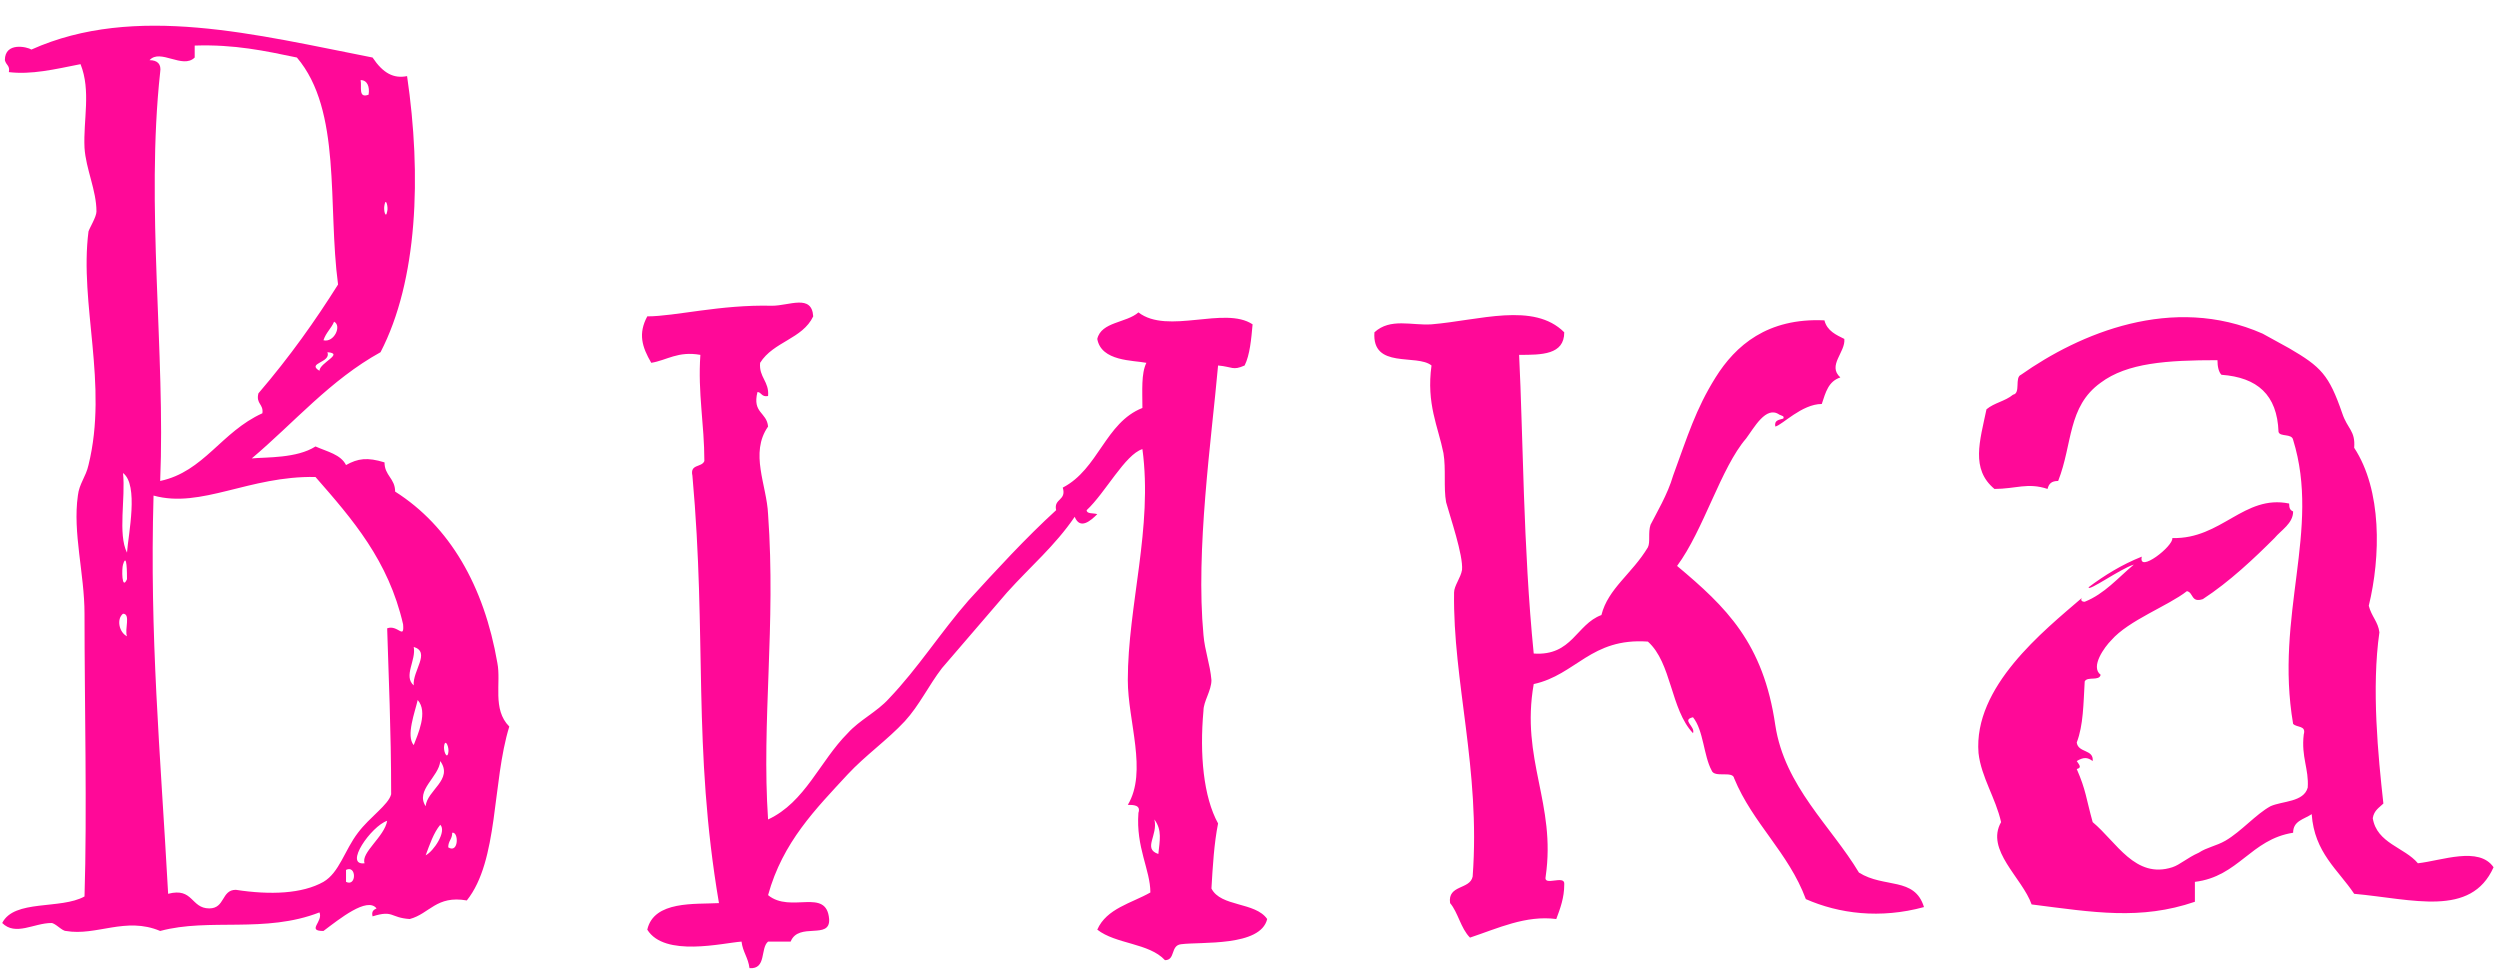 <?xml version="1.0" encoding="UTF-8"?> <svg xmlns="http://www.w3.org/2000/svg" width="226" height="88" viewBox="0 0 226 88" fill="none"><path d="M29.24 84.16C27.68 84.16 29.24 83.32 28.88 82.48C23.96 84.4 18.92 82.96 14.48 84.16C11.36 82.84 8.72 84.64 5.96 84.16C5.6 84.16 5 83.44 4.64 83.44C3.08 83.44 1.4 84.64 0.2 83.44C1.28 81.28 5.48 82.24 7.64 81.04C7.88 73.36 7.64 63.64 7.64 55.48C7.64 51.88 6.56 48.16 7.04 44.8C7.16 43.72 7.76 43.12 8 42.04C9.8 34.72 7.16 27.52 8 20.92C8.12 20.56 8.72 19.6 8.72 19.12C8.72 17.2 7.76 15.28 7.64 13.36C7.52 10.84 8.24 8.2 7.28 5.8C4.88 6.28 2.84 6.76 0.8 6.52C0.92 5.92 0.56 5.92 0.44 5.44C0.44 3.76 2.48 4.24 2.84 4.48C12.2 0.28 23.24 3.16 33.68 5.2C34.64 6.64 35.6 7.12 36.8 6.88C38.12 15.88 37.76 25.36 34.4 31.84C29.84 34.36 26.6 38.2 22.76 41.44C24.08 41.32 26.84 41.44 28.52 40.36C29.6 40.84 30.8 41.08 31.28 42.04C32.36 41.44 33.2 41.32 34.76 41.8C34.76 43 35.72 43.24 35.72 44.44C40.64 47.56 43.76 52.96 44.96 59.92C45.32 61.72 44.48 64.12 46.04 65.68C44.48 70.72 45.08 77.8 42.2 81.4C39.44 80.92 38.84 82.6 37.04 83.08C35.24 82.96 35.6 82.24 33.68 82.84C33.56 82.36 33.8 82.24 34.04 82.12C33.2 81.04 30.68 83.08 29.24 84.16ZM13.88 44.8C13.52 57.64 14.48 67.72 15.2 80.8C17.48 80.2 17.24 82.12 18.92 82.12C20.36 82.12 20 80.44 21.32 80.44C24.44 80.92 27.32 80.8 29.24 79.72C30.68 78.88 31.16 76.84 32.36 75.28C33.44 73.84 35.12 72.76 35.36 71.8C35.36 65.92 35.12 61 35 56.8C35.96 56.44 36.56 57.88 36.44 56.44C35.12 50.68 31.88 46.96 28.52 43.12C22.52 43 18.2 46 13.88 44.8ZM17.6 4.12V5.2C16.52 6.28 14.48 4.36 13.52 5.44C14.24 5.44 14.6 5.8 14.48 6.52C13.16 18.64 14.96 31.96 14.48 43.48C18.44 42.64 20 39.04 23.72 37.36C23.84 36.52 23.12 36.52 23.36 35.56C26.24 32.2 28.52 28.96 30.56 25.72C29.6 18.52 30.92 10 26.84 5.2C23.96 4.6 21.2 4 17.6 4.12ZM11.48 49.96C11.6 48.28 12.56 43.84 11.12 42.76C11.36 45.04 10.64 48.28 11.48 49.96ZM32.96 78.04C32.6 77.08 34.76 75.64 35 74.2C33.56 74.68 31.04 78.28 32.96 78.04ZM38.48 72.88C38.6 71.44 41 70.48 39.8 68.8C39.68 70.24 37.52 71.44 38.48 72.88ZM37.4 67.36C37.76 66.4 38.72 64.36 37.76 63.28C37.52 64.36 36.68 66.52 37.4 67.36ZM37.4 61.96C37.28 60.64 38.96 58.96 37.4 58.48C37.64 59.68 36.44 61.12 37.4 61.96ZM38.48 77.32C39.2 76.96 40.4 75.16 39.8 74.56C39.2 75.28 38.84 76.36 38.48 77.32ZM11.48 57.52C11.24 56.92 11.84 55.48 11.12 55.48C10.52 55.96 10.76 57.16 11.48 57.52ZM29.24 30.76C30.2 31 30.92 29.44 30.2 29.08C29.96 29.68 29.48 30.04 29.24 30.76ZM33.32 8.56C33.44 7.84 33.2 7.24 32.6 7.24C32.72 7.84 32.36 8.92 33.32 8.56ZM31.28 79.72C32.24 80.2 32.24 78.16 31.28 78.64V79.72ZM40.52 76.6C41.48 77.2 41.48 75.16 40.88 75.28C40.88 75.88 40.52 76 40.52 76.6ZM11.48 52.36C11.48 51.88 11.48 49.84 11.12 51.04C11 51.4 11 53.44 11.48 52.36ZM28.88 33.52C28.88 32.8 31.16 31.96 29.6 31.84C29.96 32.8 27.68 32.8 28.88 33.52ZM40.52 68.08C40.64 67.6 40.28 66.76 40.16 67.36C40.04 67.84 40.4 68.68 40.52 68.08ZM35 19.12C35.12 18.76 34.88 17.8 34.76 18.52C34.64 19 34.88 19.84 35 19.12ZM73.514 28.6C72.554 30.64 69.914 30.88 68.714 32.8C68.594 34.12 69.554 34.48 69.434 35.8C68.834 35.92 68.834 35.44 68.474 35.44C67.994 37.36 69.314 37.24 69.434 38.56C67.754 40.96 69.314 43.84 69.434 46.48C70.154 56.56 68.834 65.2 69.434 74.08C72.794 72.52 74.114 68.8 76.634 66.28C77.714 65.08 79.274 64.36 80.354 63.16C82.994 60.4 85.034 57.16 87.554 54.28C90.074 51.52 92.714 48.64 95.474 46.12C95.234 45.04 96.434 45.28 96.074 44.08C99.314 42.4 99.914 38.2 103.274 36.88C103.274 35.32 103.154 33.76 103.634 32.8C102.434 32.56 99.554 32.68 99.194 30.64C99.554 29.08 101.834 29.2 102.914 28.24C105.554 30.28 110.714 27.64 113.234 29.32C113.114 30.64 112.994 32.08 112.514 33.04C111.434 33.52 111.434 33.16 110.114 33.04C109.514 39.76 108.074 49.72 108.794 57.4C108.914 58.84 109.394 60.04 109.514 61.48C109.514 62.44 108.794 63.4 108.794 64.24C108.434 68.2 108.794 72.04 110.114 74.44C109.754 76.24 109.634 78.28 109.514 80.32C110.354 82 113.474 81.52 114.554 83.08C113.954 85.6 108.554 85.12 106.754 85.36C105.794 85.48 106.274 86.8 105.314 86.8C103.874 85.24 100.874 85.36 99.194 84.04C100.034 82.12 102.314 81.64 103.994 80.68C103.994 78.64 102.674 76.6 102.914 73.48C103.154 72.76 102.434 72.76 101.954 72.76C103.754 69.76 101.954 65.2 101.954 61.48C101.954 54.76 104.234 47.68 103.274 40.6C101.714 41.08 99.914 44.56 98.234 46.12C98.234 46.48 98.834 46.36 99.194 46.48C98.594 47.08 97.634 47.92 97.154 46.72C95.354 49.36 93.194 51.16 91.034 53.56L85.154 60.4C83.954 61.96 83.114 63.76 81.794 65.2C80.234 66.88 78.194 68.32 76.634 70C73.754 73.12 70.754 76.12 69.434 80.92C71.474 82.6 74.714 80.2 74.954 83.08C75.074 85 72.194 83.32 71.474 85.12H69.434C68.714 85.72 69.314 87.64 67.754 87.52C67.634 86.56 67.154 86.08 67.034 85.12C65.354 85.24 60.074 86.56 58.514 84.04C59.114 81.4 62.834 81.76 64.994 81.64C62.594 67.48 63.914 57.64 62.594 43C62.354 41.92 63.434 42.28 63.674 41.68C63.674 38.32 63.074 35.56 63.314 32.08C61.274 31.72 60.314 32.56 58.874 32.8C58.034 31.36 57.674 30.16 58.514 28.6C61.034 28.6 65.114 27.52 69.794 27.64C71.354 27.64 73.394 26.56 73.514 28.6ZM104.714 77.2C104.834 76 105.074 75.04 104.354 74.08C104.714 75.52 103.274 76.72 104.714 77.2ZM161.208 37.84C161.328 37.6 161.088 37.6 160.848 37.48C159.648 36.64 158.568 38.68 157.848 39.64C155.568 42.28 154.008 47.92 151.608 51.16C156.048 54.88 159.408 58.12 160.488 65.56C161.328 71.08 165.528 74.68 168.048 78.88C170.328 80.32 173.088 79.24 173.928 82C169.968 83.08 166.248 82.6 163.248 81.28C161.688 77.08 158.448 74.44 156.768 70.36C156.648 69.64 154.968 70.36 154.728 69.64C154.008 68.32 154.008 66.04 153.048 64.84C151.968 65.08 153.288 65.68 153.048 66.28C151.008 64.12 151.128 59.92 148.968 58C143.808 57.64 142.488 61 138.648 61.84C137.448 68.68 140.688 72.64 139.728 79.24C139.488 80.2 141.528 79 141.408 79.96C141.408 81.16 141.048 82.12 140.688 83.08C137.928 82.72 135.408 83.92 132.888 84.76C132.048 83.92 131.808 82.48 131.088 81.64C130.848 79.96 132.888 80.44 133.128 79.24C133.848 69.52 131.328 61.6 131.448 53.56C131.448 52.96 132.048 52.24 132.168 51.52C132.288 50.2 131.088 46.72 130.728 45.4C130.488 44.08 130.728 42.4 130.488 40.96C130.008 38.56 128.928 36.52 129.408 33.04C128.088 31.96 124.008 33.4 124.248 30.04C125.688 28.72 127.608 29.44 129.408 29.32C133.728 28.96 138.648 27.28 141.408 30.04C141.408 32.08 139.368 32.08 137.328 32.08C137.688 39.28 137.688 49.48 138.648 59.08C142.128 59.32 142.488 56.44 144.768 55.6C145.368 53.2 147.528 51.88 148.968 49.48C149.208 49 148.968 48.16 149.208 47.44C149.688 46.48 150.768 44.68 151.248 43C152.568 39.4 153.288 37 155.088 34.12C156.888 31.24 159.768 28.72 164.928 28.96C165.168 29.92 166.008 30.28 166.728 30.64C166.848 31.84 165.168 33.04 166.368 34.12C165.288 34.48 165.048 35.44 164.688 36.52C162.888 36.52 161.088 38.44 160.488 38.56C160.368 37.96 160.848 37.96 161.208 37.84ZM192.898 51.04C191.698 51.4 188.698 53.56 188.818 53.08C190.258 52 191.818 51.04 193.618 50.32C193.258 51.88 196.498 49.36 196.378 48.64C200.818 48.76 202.858 44.68 206.938 45.52C206.938 46 207.058 46.12 207.298 46.24C207.298 47.32 206.218 47.92 205.617 48.64C203.818 50.44 201.538 52.6 199.138 54.16C198.058 54.52 198.298 53.56 197.698 53.44C196.018 54.76 192.418 56.08 190.858 57.88C190.258 58.48 188.938 60.28 189.898 61C189.777 61.6 188.698 61.12 188.458 61.6C188.338 63.64 188.338 65.56 187.738 67.12C187.858 68.08 189.298 67.72 189.178 68.8C188.698 68.44 188.338 68.44 187.738 68.8C187.978 69.16 188.218 69.4 187.738 69.52C188.578 71.44 188.578 72.16 189.178 74.32C191.338 76.12 193.018 79.48 196.378 78.4C197.098 78.16 197.698 77.56 198.778 77.08C199.498 76.6 200.338 76.48 201.178 76C202.618 75.16 203.938 73.6 205.258 72.88C206.338 72.4 208.258 72.52 208.618 71.2C208.738 69.52 208.018 68.44 208.258 66.4C208.498 65.56 207.658 65.8 207.298 65.44C205.617 55.6 209.818 47.92 207.298 39.76C207.178 39.16 206.098 39.52 205.978 39.04C205.858 35.68 204.058 34.12 200.818 33.88C200.578 33.64 200.458 33.16 200.458 32.56C195.898 32.56 192.298 32.8 189.898 34.6C186.898 36.76 187.378 40.12 186.058 43.48C185.458 43.48 185.218 43.72 185.098 44.2C183.298 43.6 182.218 44.2 180.298 44.2C178.138 42.4 178.978 39.88 179.578 37C180.298 36.4 181.258 36.28 181.978 35.68C182.698 35.56 182.098 34.12 182.698 33.88C187.978 30.16 196.378 26.56 204.538 30.16L206.938 31.48C209.818 33.16 210.538 33.88 211.738 37.36C212.218 38.8 212.938 38.92 212.818 40.48C215.338 44.32 215.218 50.32 214.138 54.76C214.378 55.72 214.978 56.2 215.098 57.16C214.378 62.2 214.978 68.32 215.458 72.64C215.098 73 214.618 73.24 214.498 73.96C214.858 76.24 217.378 76.6 218.578 78.04C220.738 77.8 224.098 76.48 225.418 78.4C223.378 82.96 218.098 81.28 212.818 80.8C211.378 78.64 209.217 77.08 208.978 73.6C208.258 74.08 207.298 74.2 207.298 75.28C203.458 75.88 202.378 79.24 198.418 79.72V81.52C193.498 83.2 189.298 82.48 183.658 81.76C182.818 79.36 179.458 76.84 180.898 74.32C180.418 72.16 179.098 70.24 178.858 68.08C178.378 62.08 184.738 57.04 188.218 54.04C188.098 54.16 188.098 54.4 188.458 54.4C190.258 53.68 191.458 52.24 192.898 51.04Z" fill="#FF0998"></path></svg> 